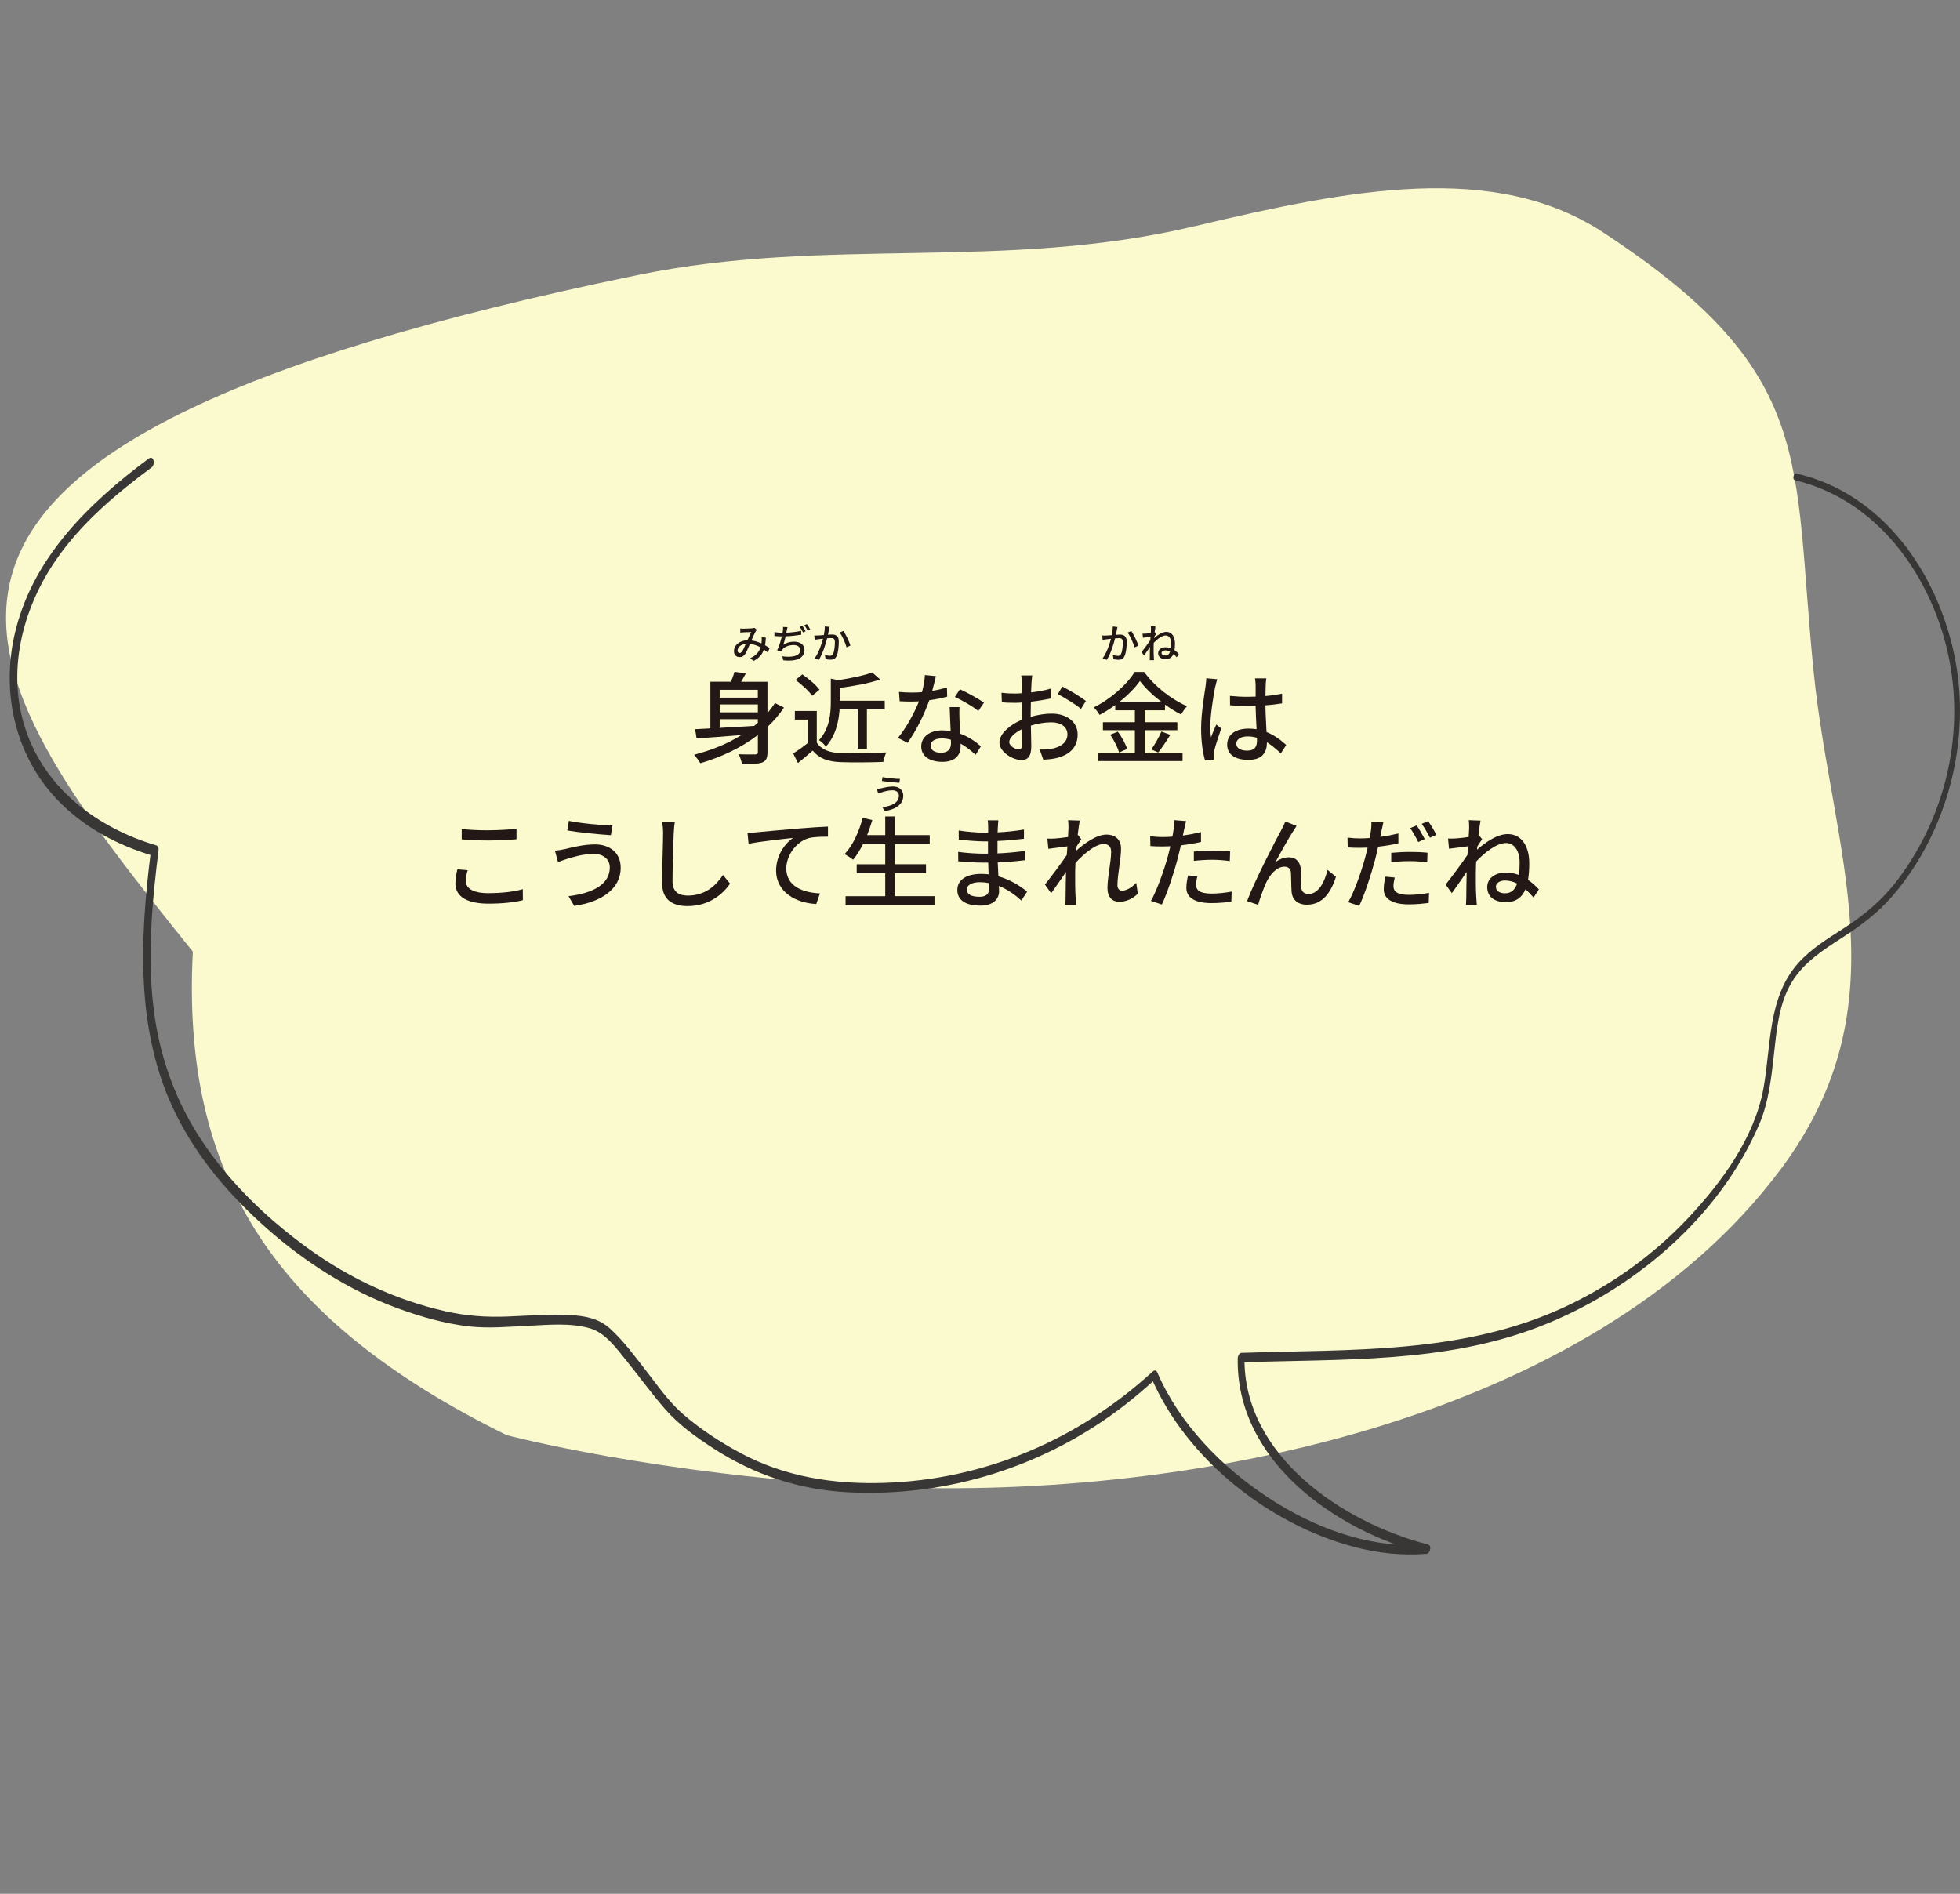 <?xml version="1.0" encoding="UTF-8"?><svg id="_ひらがな" xmlns="http://www.w3.org/2000/svg" viewBox="0 0 489.07 472.59"><rect x="0" y="0" width="489.07" height="472.59" fill="#808080" stroke="none"/><path d="M216.72,370.85c76.52,4.15,180.17-15.3,227.74-79.24,30.59-41.12,12.66-79.1,8.11-123.77-5.42-53.17,1.25-74.54-52.53-109.84-27.12-17.8-63.06-10.79-101.77-1.59-47.91,11.39-91.7,2.45-139.21,12.24C-50.57,111.85-9.69,165.54,48.12,237.48c-2.91,55.88,20.24,92.05,78.28,120.64,0,0,37.11,9.84,90.32,12.73Z" style="fill:#fbf9ce; stroke-width:0px;"/><path d="M447.89,119.84c18.97,4.49,31.84,20.94,37.1,39.02,6.03,20.72,1.56,43.36-11.42,60.61-3.73,4.96-8.23,8.77-13.42,12.12-4.06,2.63-8.28,5.15-11.51,8.82-7.58,8.59-6.69,20.57-8.61,31.16-2.23,12.3-10.38,23.43-18.78,32.37-8.83,9.39-19.33,16.88-31.02,22.3-25.41,11.77-53.17,10.43-80.47,11.36-.56.02-.91.86-.92,1.31-.45,25.65,24.4,43.11,46.92,48.81l.36-2.32c-14.15,1.21-28.23-4.11-39.88-11.82-11.55-7.64-21.92-18.26-27.46-31.1-.2-.47-.68-.64-1.09-.27-18.63,17.04-41.92,27.07-67.24,27.84-12.44.38-24.62-1.52-35.68-7.46-5.07-2.72-10.11-6-14.44-9.79-3.49-3.05-6.23-7.03-9.06-10.67s-5.56-7.38-8.93-10.48c-2.85-2.62-6.18-3.27-9.97-3.47-5.25-.29-10.52.14-15.77.35s-10.27-.14-15.5-1.32c-12.29-2.79-23.78-8.17-34-15.52s-19.79-16.51-26.82-27.14c-6.06-9.16-9.95-19.49-11.6-30.34-1.67-10.98-1.23-22.16-.13-33.18.3-2.97.65-5.94,1.02-8.9.06-.45-.15-1.05-.63-1.19-14.53-4.31-27.47-13.95-32.48-28.69-4.91-14.47-.97-30.21,7.51-42.52,6.38-9.26,14.94-16.45,23.89-23.12.94-.7.52-3.13-.79-2.15-15.14,11.28-29.28,25.08-33.5,44.19-3.22,14.57.32,29.99,10.71,40.91,6.52,6.85,14.99,11.36,24,14.03l-.63-1.19c-2.78,22-3.9,45.12,6.2,65.56,5.49,11.11,13.64,20.58,22.9,28.74s20.29,15.29,32.21,19.68c5.83,2.15,12.08,3.97,18.27,4.64,4.87.52,9.84.04,14.72-.18,4.96-.23,10.46-.78,15.3.65,3.86,1.14,6.59,5.02,9.01,8,3.28,4.03,6.31,8.27,9.73,12.18s7.68,6.95,12.03,9.77c10.12,6.57,21.35,10.3,33.42,10.94,25.12,1.32,49.73-6.52,69.52-21.99,2.56-2,5.02-4.11,7.41-6.3l-1.09-.27c8.79,20.31,29.27,36.5,50.45,42.16,5.94,1.59,12.1,2.27,18.24,1.76.91-.08,1.34-2.07.36-2.32-21.34-5.46-46.2-22.23-45.8-46.75l-.92,1.31c24.97-.9,50.45.31,74.21-8.8,23.44-8.98,45.05-27.16,55.12-50.54,2.36-5.48,3.02-11.46,3.68-17.34.68-6.12,1.19-12.68,4.41-18.09,3.02-5.08,7.98-8.21,12.82-11.34,4.54-2.94,8.75-6.1,12.31-10.22,13.9-16.1,19.8-39.14,15.55-59.9-4.23-20.7-17.87-40.61-39.41-45.57-.76-.18-1.17,1.47-.41,1.65h0Z" style="fill:#383736; stroke-width:0px;"/><path d="M195.63,176.57c-1.2,1.77-2.57,3.37-4.12,4.82v6.25c0,1.45-.3,2.2-1.3,2.62-1,.38-2.62.4-5.07.4-.1-.67-.47-1.77-.82-2.45,1.77.08,3.6.05,4.12.05.5-.02.67-.17.67-.65v-4.2c-4.1,3.17-9.05,5.47-14.35,7.05-.32-.55-1.1-1.6-1.57-2.12,4.35-1.12,8.37-2.75,11.82-4.92-4.15.35-8.15.65-11.2.85l-.35-2.3,3.8-.2v-11.65h5.12c.37-.85.7-1.75.9-2.47l2.82.38c-.38.72-.77,1.45-1.17,2.1h6.57v7.82c.67-.8,1.3-1.62,1.87-2.5l2.25,1.12ZM179.58,172.14v1.95h9.52v-1.95h-9.52ZM189.11,175.79h-9.52v1.97h9.52v-1.97ZM179.58,181.64c2.7-.15,5.67-.3,8.62-.5.3-.25.6-.5.9-.77v-.9h-9.52v2.17Z" style="fill:#231815; stroke-width:0px;"/><path d="M203.81,185.31c1.1,1.72,3.15,2.52,5.9,2.62,2.77.1,8.32.03,11.45-.17-.27.55-.65,1.65-.77,2.37-2.82.12-7.85.17-10.7.05-3.17-.12-5.32-.95-6.9-2.87-1.17,1.02-2.37,2.02-3.67,3.1l-1.2-2.4c1.12-.7,2.45-1.62,3.62-2.57v-5.87h-3.2v-2.15h5.47v7.9ZM202.66,173.64c-.8-1.17-2.6-2.85-4.17-3.95l1.72-1.4c1.55,1.07,3.42,2.62,4.27,3.82l-1.82,1.52ZM209.51,177.02c-.23,3.02-.98,6.65-3.45,9.3-.33-.52-1.15-1.32-1.7-1.62,2.65-2.85,2.95-6.65,2.95-9.65v-5.7l1.87.38c3.12-.48,6.47-1.17,8.47-1.92l1.97,1.75c-2.8.98-6.62,1.65-10.07,2.1v3.2h11.22v2.17h-4.45v9.8h-2.27v-9.8h-4.55Z" style="fill:#231815; stroke-width:0px;"/><path d="M232.61,172.39c1.27-.2,2.52-.48,3.67-.85l.07,2.3c-1.25.35-2.8.67-4.47.9-1.22,3.52-3.4,7.87-5.42,10.62l-2.4-1.22c2.05-2.45,4.12-6.3,5.25-9.12-.62.03-1.23.05-1.82.05-.95,0-2-.02-3-.08l-.17-2.32c.97.1,2.17.15,3.17.15.82,0,1.7-.02,2.57-.1.38-1.4.67-2.95.73-4.27l2.75.27c-.2.88-.55,2.27-.92,3.67ZM239.41,179.39c.02.82.1,2.27.18,3.7,2.15.77,3.9,2.02,5.17,3.15l-1.32,2.12c-.97-.9-2.25-1.97-3.75-2.8v.7c0,2.12-1.27,3.85-4.57,3.85-2.9,0-5.25-1.25-5.25-3.85,0-2.35,2.12-4,5.22-4,.75,0,1.45.07,2.12.17-.08-1.97-.2-4.32-.25-5.97h2.45c-.05,1.05-.02,1.92,0,2.92ZM234.78,187.84c1.9,0,2.52-1.05,2.52-2.4,0-.23,0-.52-.03-.85-.72-.2-1.5-.32-2.32-.32-1.65,0-2.77.75-2.77,1.77s.9,1.8,2.6,1.8ZM238.26,173.92l1.27-1.92c1.8.8,4.75,2.45,6,3.35l-1.42,2.07c-1.38-1.15-4.15-2.72-5.85-3.5Z" style="fill:#231815; stroke-width:0px;"/><path d="M257.38,170.49c-.03.6-.05,1.4-.1,2.3,1.75-.2,3.55-.55,4.92-.95l.05,2.45c-1.45.32-3.3.62-5.02.82-.02,1-.05,2-.05,2.9v.87c1.82-.52,3.67-.8,5.2-.8,3.72,0,6.52,2,6.52,5.2,0,2.97-1.72,5.05-5.4,5.92-1.12.25-2.25.32-3.17.38l-.9-2.55c1,.02,2.08.02,3-.18,2.1-.4,3.92-1.5,3.92-3.6,0-1.92-1.72-3-4-3-1.75,0-3.47.3-5.12.82.03,2.07.1,4.17.1,5.17,0,2.65-.98,3.42-2.45,3.42-2.17,0-5.5-2-5.5-4.4,0-2.12,2.57-4.35,5.52-5.62v-1.55c0-.88,0-1.82.03-2.77-.62.05-1.17.07-1.65.07-1.52,0-2.47-.05-3.3-.12l-.08-2.4c1.42.17,2.4.2,3.32.2.53,0,1.1-.02,1.72-.08,0-1.12.03-2.02.03-2.47,0-.52-.08-1.52-.15-1.97h2.75c-.08.48-.15,1.32-.2,1.92ZM254.18,187.01c.5,0,.85-.32.85-1.15s-.05-2.25-.08-3.87c-1.82.9-3.12,2.17-3.12,3.17s1.5,1.85,2.35,1.85ZM270.95,174.92l-1.22,2c-1.2-1.1-4.2-2.87-5.77-3.7l1.1-1.9c1.85.92,4.65,2.62,5.9,3.6Z" style="fill:#231815; stroke-width:0px;"/><path d="M285.63,187.89h9.45v2.02h-21.07v-2.02h9.17v-5.67h-7.97v-2h7.97v-2.97h-4.9v-1.3c-1.25.9-2.55,1.72-3.9,2.45-.28-.52-.95-1.4-1.45-1.87,4.25-2.1,8.32-5.77,10.2-8.85h2.37c2.65,3.65,6.82,6.87,10.7,8.55-.55.6-1.1,1.4-1.5,2.07-1.33-.67-2.67-1.52-4-2.47v1.42h-5.07v2.97h8.15v2h-8.15v5.67ZM278.93,182.59c.97,1.32,1.97,3.1,2.32,4.3l-2.02.9c-.3-1.2-1.25-3.07-2.2-4.45l1.9-.75ZM289.86,175.19c-2.17-1.65-4.12-3.5-5.42-5.25-1.2,1.7-3.02,3.55-5.17,5.25h10.6ZM287.28,187.01c.85-1.17,1.92-3.07,2.52-4.45l2.22.82c-.97,1.57-2.1,3.27-3.02,4.4l-1.72-.77Z" style="fill:#231815; stroke-width:0px;"/><path d="M303.21,171.44c-.42,2.02-1.22,7.22-1.22,9.9,0,.9.05,1.75.2,2.67.35-1.02.9-2.27,1.3-3.2l1.25.97c-.67,1.9-1.52,4.45-1.8,5.72-.08.35-.12.85-.12,1.15.03.25.05.62.08.92l-2.22.17c-.52-1.77-.97-4.55-.97-7.95,0-3.7.8-8.47,1.1-10.47.08-.62.17-1.42.2-2.07l2.72.25c-.15.45-.4,1.47-.5,1.92ZM315.83,170.84c-.02.62-.05,1.7-.07,2.85,1.47-.12,2.87-.33,4.15-.58v2.42c-1.3.2-2.7.38-4.15.48.02,2.5.2,4.75.27,6.67,2.08.82,3.67,2.1,4.92,3.22l-1.35,2.1c-1.17-1.1-2.32-2.05-3.47-2.77v.12c0,2.3-1.1,4.27-4.57,4.27s-5.35-1.4-5.35-3.8,1.97-4,5.32-4c.7,0,1.38.05,2.02.15-.1-1.75-.2-3.9-.25-5.85-.7.02-1.4.05-2.1.05-1.45,0-2.82-.07-4.27-.17l-.02-2.35c1.42.15,2.82.23,4.32.23.7,0,1.38-.02,2.08-.05v-2.95c0-.42-.08-1.12-.15-1.6h2.82c-.08.5-.12,1.05-.15,1.55ZM311.23,187.31c1.85,0,2.42-.95,2.42-2.52v-.67c-.75-.23-1.52-.35-2.32-.35-1.67,0-2.85.72-2.85,1.8,0,1.17,1.15,1.75,2.75,1.75Z" style="fill:#231815; stroke-width:0px;"/><path d="M116.23,219.86c0,1.77,1.75,3.02,5.57,3.02,3.42,0,6.62-.37,8.65-1l.02,2.75c-1.95.52-5.05.87-8.57.87-5.37,0-8.27-1.77-8.27-5.05,0-1.35.27-2.55.5-3.52l2.57.23c-.3.95-.48,1.82-.48,2.7ZM121.91,207.19c2.42,0,5.12-.18,6.97-.35v2.6c-1.72.12-4.62.3-6.95.3-2.55,0-4.72-.12-6.72-.27v-2.6c1.82.23,4.15.33,6.7.33Z" style="fill:#231815; stroke-width:0px;"/><path d="M148.16,213.09c-2.85,0-5.3.85-6.7,1.25-.75.23-1.57.55-2.22.8l-.77-2.85c.75-.08,1.7-.23,2.47-.4,1.8-.42,4.62-1.17,7.52-1.17,3.72,0,6.42,2.1,6.42,5.82,0,5.37-4.9,8.55-11.6,9.52l-1.42-2.42c6.12-.75,10.3-2.97,10.3-7.2,0-1.92-1.52-3.35-4-3.35ZM152.83,205.99l-.4,2.42c-2.82-.17-8.02-.67-10.87-1.17l.38-2.4c2.82.62,8.37,1.12,10.9,1.15Z" style="fill:#231815; stroke-width:0px;"/><path d="M168.11,207.94c-.12,2.77-.3,8.55-.3,12,0,2.65,1.62,3.55,3.8,3.55,4.37,0,7-2.47,8.8-5.15l1.77,2.17c-1.65,2.37-5.02,5.6-10.62,5.6-3.8,0-6.35-1.62-6.35-5.77,0-3.55.25-10,.25-12.4,0-1.05-.1-2.07-.27-2.9l3.2.02c-.15.92-.25,1.97-.27,2.87Z" style="fill:#231815; stroke-width:0px;"/><path d="M188.83,207.69c1.82-.17,6.27-.6,10.87-.97,2.67-.22,5.17-.38,6.9-.45v2.52c-1.38,0-3.55.02-4.85.38-3.32,1-5.55,4.55-5.55,7.52,0,4.55,4.25,6.07,8.4,6.25l-.92,2.65c-4.9-.23-10.02-2.85-10.02-8.37,0-3.75,2.22-6.8,4.25-8.12-2.52.27-8.35.88-11.12,1.47l-.27-2.75c.97-.02,1.85-.07,2.32-.12Z" style="fill:#231815; stroke-width:0px;"/><path d="M233.18,223.64v2.25h-22.19v-2.25h9.9v-5.75h-7.12v-2.22h7.12v-5h-5.55c-.77,1.5-1.6,2.82-2.47,3.87-.48-.4-1.5-1.07-2.12-1.4,2.02-2.12,3.6-5.55,4.52-9.05l2.4.55c-.38,1.27-.82,2.55-1.3,3.75h4.52v-4.65h2.4v4.65h8.7v2.27h-8.7v5h7.77v2.22h-7.77v5.75h9.9Z" style="fill:#231815; stroke-width:0px;"/><path d="M248.98,206.39c-.02.3-.02.77-.05,1.32,2.15-.1,4.35-.33,6.57-.7v2.3c-1.85.22-4.17.45-6.6.55v3.1c2.47-.1,4.67-.32,6.85-.62l-.02,2.32c-2.3.27-4.37.45-6.77.55.05,1.15.12,2.35.17,3.47,3.25.9,5.72,2.65,7.17,3.82l-1.45,2.22c-1.42-1.3-3.32-2.72-5.6-3.65.02.52.05.95.05,1.3,0,1.9-1.38,3.62-4.65,3.62-3.75,0-5.77-1.4-5.77-3.9s2.22-4.02,5.95-4.02c.65,0,1.25.05,1.85.1-.03-.97-.08-2-.1-2.92h-1.37c-1.6,0-4.37-.12-6.1-.32l-.02-2.35c1.7.27,4.65.45,6.17.45h1.27v-3.07h-1.02c-1.65,0-4.65-.25-6.27-.45l-.02-2.27c1.67.3,4.67.55,6.27.55h1.08v-1.52c0-.42-.03-1.17-.12-1.57h2.67c-.05.45-.1,1-.12,1.7ZM244.33,223.79c1.4,0,2.47-.42,2.47-2.02,0-.35,0-.85-.03-1.4-.72-.15-1.5-.23-2.27-.23-2.12,0-3.27.82-3.27,1.82,0,1.07.95,1.82,3.1,1.82Z" style="fill:#231815; stroke-width:0px;"/><path d="M266.53,204.67l2.9.1c-.12.65-.33,1.97-.52,3.62l.07-.02.83,1.05c-.3.45-.77,1.17-1.17,1.8-.02.35-.05.7-.1,1.07,1.97-1.77,5.05-4.02,7.52-4.02s3.67,1.45,3.67,3.52c0,2.52-.9,6.55-.9,9.12,0,.75.38,1.35,1.15,1.35,1.07,0,2.32-.7,3.55-1.95l.38,2.72c-1.27,1.22-2.8,2-4.65,2-1.75,0-2.92-1.2-2.92-3.42,0-2.75.92-6.67.92-9.02,0-1.37-.7-1.97-1.9-1.97-1.95,0-4.82,2.35-7,4.7-.05.9-.08,1.77-.08,2.55,0,2.17-.03,3.95.12,6.22.02.45.08,1.17.12,1.7h-2.7c.05-.52.07-1.25.07-1.65.03-2.35.03-3.77.1-6.55-1.17,1.72-2.65,3.87-3.7,5.32l-1.55-2.17c1.38-1.75,4.1-5.35,5.45-7.37.05-.72.1-1.45.15-2.17-1.17.15-3.25.42-4.75.62l-.25-2.55c.62.02,1.15.02,1.88-.02.77-.05,2.07-.2,3.27-.38.07-1.07.12-1.9.12-2.17,0-.65,0-1.35-.1-2.02Z" style="fill:#231815; stroke-width:0px;"/><path d="M295.46,207.04c-.07.42-.17.92-.3,1.47,1.53-.23,3.07-.5,4.52-.88v2.47c-1.58.38-3.32.65-5.02.85-.25,1.07-.52,2.22-.8,3.27-.9,3.52-2.6,8.67-3.95,11.5l-2.72-.92c1.47-2.55,3.3-7.7,4.25-11.2.2-.77.4-1.6.6-2.42-.72.02-1.4.05-2.02.05-1.15,0-2.07-.02-2.97-.1l-.05-2.45c1.22.15,2.1.2,3.05.2.77,0,1.62-.03,2.5-.1.12-.75.25-1.4.3-1.87.12-.77.15-1.7.1-2.25l3,.23c-.15.62-.38,1.65-.48,2.15ZM298.46,220.84c0,1.12.67,2.15,3.87,2.15,1.65,0,3.35-.2,5-.5l-.08,2.52c-1.38.18-3.05.35-4.95.35-4.07,0-6.27-1.32-6.27-3.8,0-1.05.2-2.1.42-3.12l2.32.23c-.2.77-.32,1.55-.32,2.17ZM302.58,212.27c1.45,0,2.95.05,4.37.2l-.08,2.4c-1.27-.17-2.75-.32-4.25-.32-1.62,0-3.15.1-4.72.27v-2.32c1.35-.12,3.07-.22,4.67-.22Z" style="fill:#231815; stroke-width:0px;"/><path d="M322.73,207.34c-1.15,1.75-3.22,5.47-4.47,7.8,1.08-.82,2.25-1.2,3.32-1.2,1.77,0,2.92,1.12,3.02,3.15.05,1.3,0,3.25.1,4.4.08,1.15.88,1.6,1.83,1.6,2.52,0,4.05-3.15,4.72-6.02l2.1,1.72c-1.3,4.15-3.5,6.97-7.22,6.97-2.72,0-3.77-1.67-3.85-3.3-.1-1.42-.08-3.4-.15-4.62-.05-.98-.62-1.57-1.65-1.57-1.87,0-3.55,1.9-4.5,3.9-.7,1.47-1.7,4.35-2.05,5.62l-2.75-.92c1.85-5.05,7.17-15.27,8.5-17.67.33-.62.7-1.32,1.05-2.2l2.8,1.12c-.22.32-.5.77-.8,1.22Z" style="fill:#231815; stroke-width:0px;"/><path d="M344.71,207.37c-.1.42-.2.92-.3,1.47,1.52-.2,3.07-.5,4.52-.85v2.45c-1.57.38-3.32.65-5.05.85-.22,1.07-.5,2.22-.77,3.27-.92,3.52-2.6,8.67-3.95,11.5l-2.75-.92c1.5-2.55,3.32-7.7,4.25-11.2.2-.77.43-1.6.6-2.42-.7.02-1.38.05-2,.05-1.17,0-2.07-.03-2.97-.1l-.05-2.45c1.22.15,2.08.2,3.05.2.77,0,1.62-.02,2.47-.1.15-.75.27-1.37.32-1.85.12-.8.15-1.72.1-2.27l3,.23c-.15.62-.38,1.65-.47,2.15ZM347.71,221.16c0,1.12.67,2.15,3.87,2.15,1.62,0,3.35-.2,5-.5l-.08,2.52c-1.4.17-3.05.35-4.95.35-4.07,0-6.27-1.32-6.27-3.8,0-1.05.2-2.1.4-3.12l2.35.22c-.2.77-.33,1.55-.33,2.17ZM351.83,212.59c1.45,0,2.95.05,4.37.2l-.08,2.4c-1.27-.18-2.75-.3-4.25-.3-1.62,0-3.15.08-4.72.25v-2.32c1.35-.12,3.07-.23,4.67-.23ZM355.53,209.39l-1.65.73c-.5-1.02-1.33-2.52-2-3.47l1.62-.67c.62.9,1.52,2.47,2.02,3.42ZM358.43,208.32l-1.62.73c-.55-1.07-1.38-2.52-2.05-3.47l1.6-.67c.67.95,1.6,2.52,2.08,3.42Z" style="fill:#231815; stroke-width:0px;"/><path d="M366.53,204.67l2.9.1c-.12.65-.33,1.97-.52,3.62l.07-.02.85,1.05c-.33.45-.8,1.2-1.2,1.82-.02.27-.05.55-.08.8,2.08-1.82,5-3.9,7.67-3.9,3.45,0,5.37,3,5.37,7.3,0,1.52-.1,2.9-.3,4.12.9.62,1.8,1.42,2.7,2.37l-1.32,2.05c-.67-.77-1.35-1.47-2.02-2.07-.88,2.05-2.38,3.22-4.9,3.22s-4.65-1.1-4.65-3.77c0-2.1,1.85-3.62,4.62-3.62,1.15,0,2.25.2,3.3.6.12-.95.17-2,.17-3.12,0-2.92-1.37-4.85-3.4-4.85-2.3,0-5.3,2.32-7.45,4.62-.05,1.02-.08,2-.08,2.87,0,2.17-.03,3.95.12,6.22.02.45.08,1.17.12,1.7h-2.7c.02-.45.07-1.25.07-1.65.03-2.35.03-3.77.1-6.55-1.17,1.72-2.65,3.85-3.7,5.3l-1.55-2.15c1.4-1.75,4.1-5.35,5.45-7.4.05-.7.1-1.42.15-2.15-1.17.15-3.25.42-4.75.62l-.25-2.55c.62.02,1.15.02,1.88-.02.77-.05,2.07-.17,3.27-.38.07-1.07.12-1.9.12-2.17,0-.65,0-1.35-.1-2.02ZM375.61,222.91c1.5,0,2.42-.92,2.95-2.42-.97-.5-1.97-.77-3.05-.77-1.17,0-2.25.6-2.25,1.55,0,1.17,1.08,1.65,2.35,1.65Z" style="fill:#231815; stroke-width:0px;"/><path d="M278.69,157.15c-.06.31-.15.79-.24,1.26.41-.04.77-.06,1-.06.97,0,1.7.39,1.7,1.79,0,1.18-.15,2.79-.57,3.63-.32.69-.84.87-1.54.87-.38,0-.86-.06-1.19-.14l-.16-1.04c.4.12.95.2,1.22.2.36,0,.64-.09.82-.48.3-.62.45-1.89.45-2.93,0-.86-.39-1.01-1.02-1.01-.21,0-.54.02-.92.06-.37,1.47-1.08,3.78-2.07,5.38l-1.03-.41c1-1.35,1.72-3.51,2.08-4.87-.46.05-.87.1-1.1.13-.25.03-.71.09-.99.14l-.1-1.08c.34.02.63.01.97,0,.32,0,.86-.05,1.43-.1.14-.74.24-1.5.23-2.15l1.17.12c-.05.21-.1.47-.14.69ZM284.07,161.1l-.99.46c-.28-1.06-1.03-2.85-1.73-3.7l.93-.4c.62.83,1.47,2.7,1.79,3.64Z" style="fill:#231815; stroke-width:0px;"/><path d="M287.16,156.29l1.16.04c-.05.26-.13.79-.21,1.45h.03s.34.41.34.41c-.13.18-.32.48-.48.73,0,.11-.02.22-.03.32.83-.73,2-1.56,3.07-1.56,1.38,0,2.15,1.2,2.15,2.92,0,.61-.04,1.16-.12,1.65.36.25.72.57,1.08.95l-.53.82c-.27-.31-.54-.59-.81-.83-.35.82-.95,1.29-1.96,1.29s-1.86-.44-1.86-1.51c0-.84.74-1.45,1.85-1.45.46,0,.9.08,1.32.24.05-.38.07-.8.07-1.25,0-1.17-.55-1.94-1.36-1.94-.92,0-2.12.93-2.98,1.85-.02.41-.03.8-.03,1.15,0,.87,0,1.58.05,2.49,0,.18.03.47.05.68h-1.08c0-.18.03-.5.03-.66,0-.94,0-1.51.04-2.62-.47.69-1.06,1.54-1.48,2.12l-.62-.86c.56-.7,1.64-2.14,2.18-2.96.02-.28.04-.57.06-.86-.47.06-1.3.17-1.9.25l-.1-1.02c.25,0,.46,0,.75-.01.31-.02.83-.07,1.31-.15.03-.43.05-.76.05-.87,0-.26,0-.54-.04-.81ZM290.78,163.58c.6,0,.97-.37,1.18-.97-.39-.2-.79-.31-1.22-.31-.47,0-.9.24-.9.62,0,.47.43.66.94.66Z" style="fill:#231815; stroke-width:0px;"/><path d="M222.7,197.21c-1.14,0-2.12.34-2.68.5-.3.09-.63.22-.89.32l-.31-1.14c.3-.03.68-.09.99-.16.72-.17,1.85-.47,3.01-.47,1.49,0,2.57.84,2.57,2.33,0,2.15-1.96,3.42-4.64,3.81l-.57-.97c2.45-.3,4.12-1.19,4.12-2.88,0-.77-.61-1.34-1.6-1.34ZM224.57,194.38l-.16.97c-1.13-.07-3.21-.27-4.35-.47l.15-.96c1.13.25,3.35.45,4.36.46Z" style="fill:#231815; stroke-width:0px;"/><path d="M185.48,156.88c.54,0,1.75-.06,2.19-.09.21-.02.43-.06.58-.12l.63.5c-.12.12-.22.24-.3.37-.27.44-.68,1.38-1.08,2.28.91.12,1.76.4,2.5.74.03-.2.05-.39.06-.57.02-.34.02-.7,0-.99l1.04.11c-.04.69-.1,1.33-.2,1.9.45.26.83.51,1.14.73l-.46,1.08c-.29-.25-.61-.5-.96-.75-.42,1.23-1.19,2.15-2.59,2.86l-.84-.69c1.55-.66,2.26-1.68,2.59-2.69-.78-.43-1.68-.77-2.65-.87-.37.87-.83,1.96-1.2,2.53-.38.55-.8.77-1.39.77-.8,0-1.4-.56-1.4-1.48,0-1.51,1.38-2.66,3.36-2.73.33-.73.67-1.51.94-2.06-.4,0-1.47.06-1.92.08-.21,0-.53.04-.78.08l-.04-1.03c.26.03.58.04.79.04ZM184.57,162.95c.21,0,.37-.09.56-.34.32-.43.65-1.22.97-1.95-1.31.14-2.06.94-2.06,1.69,0,.4.25.6.53.6Z" style="fill:#231815; stroke-width:0px;"/><path d="M196.3,157.42c-.02.13-.05.29-.09.46,1.14-.05,2.49-.19,3.7-.46l.02.96c-1.11.19-2.62.36-3.9.41-.17.74-.37,1.55-.56,2.09.85-.54,1.69-.76,2.67-.76,1.61,0,2.6.83,2.6,2.05,0,2.15-2.15,2.95-5.28,2.61l-.26-1.01c2.26.34,4.49,0,4.49-1.57,0-.68-.57-1.23-1.66-1.23-1.17,0-2.24.41-2.87,1.19-.12.15-.21.28-.3.45l-.94-.33c.5-.96.9-2.35,1.16-3.47-.67-.01-1.29-.04-1.84-.1v-.98c.58.1,1.36.18,1.97.18h.05c.04-.21.07-.4.09-.55.04-.37.06-.61.04-.91l1.12.05c-.09.31-.14.63-.21.92ZM201.03,157.53l-.66.29c-.2-.41-.53-1.01-.8-1.39l.65-.27c.25.36.61.98.81,1.37ZM202.18,157.1l-.65.29c-.21-.43-.54-1.01-.82-1.38l.65-.27c.26.37.64,1,.82,1.36Z" style="fill:#231815; stroke-width:0px;"/><path d="M206.84,157.13c-.06.31-.15.79-.24,1.26.41-.04.77-.06,1-.06.97,0,1.7.39,1.7,1.79,0,1.18-.15,2.79-.57,3.63-.32.69-.84.87-1.54.87-.38,0-.86-.06-1.19-.14l-.16-1.04c.4.12.95.2,1.22.2.36,0,.64-.09.82-.48.3-.62.45-1.89.45-2.93,0-.86-.39-1.01-1.02-1.01-.21,0-.54.02-.92.06-.37,1.47-1.08,3.78-2.07,5.38l-1.03-.41c1-1.35,1.72-3.51,2.08-4.87-.46.05-.87.1-1.1.13-.25.03-.71.09-.99.14l-.1-1.08c.34.02.63.01.97,0,.32,0,.86-.05,1.43-.1.14-.74.24-1.5.23-2.15l1.17.12c-.05.21-.1.47-.14.69ZM212.22,161.08l-.99.46c-.28-1.06-1.03-2.85-1.73-3.7l.93-.4c.62.83,1.47,2.7,1.79,3.64Z" style="fill:#231815; stroke-width:0px;"/></svg>